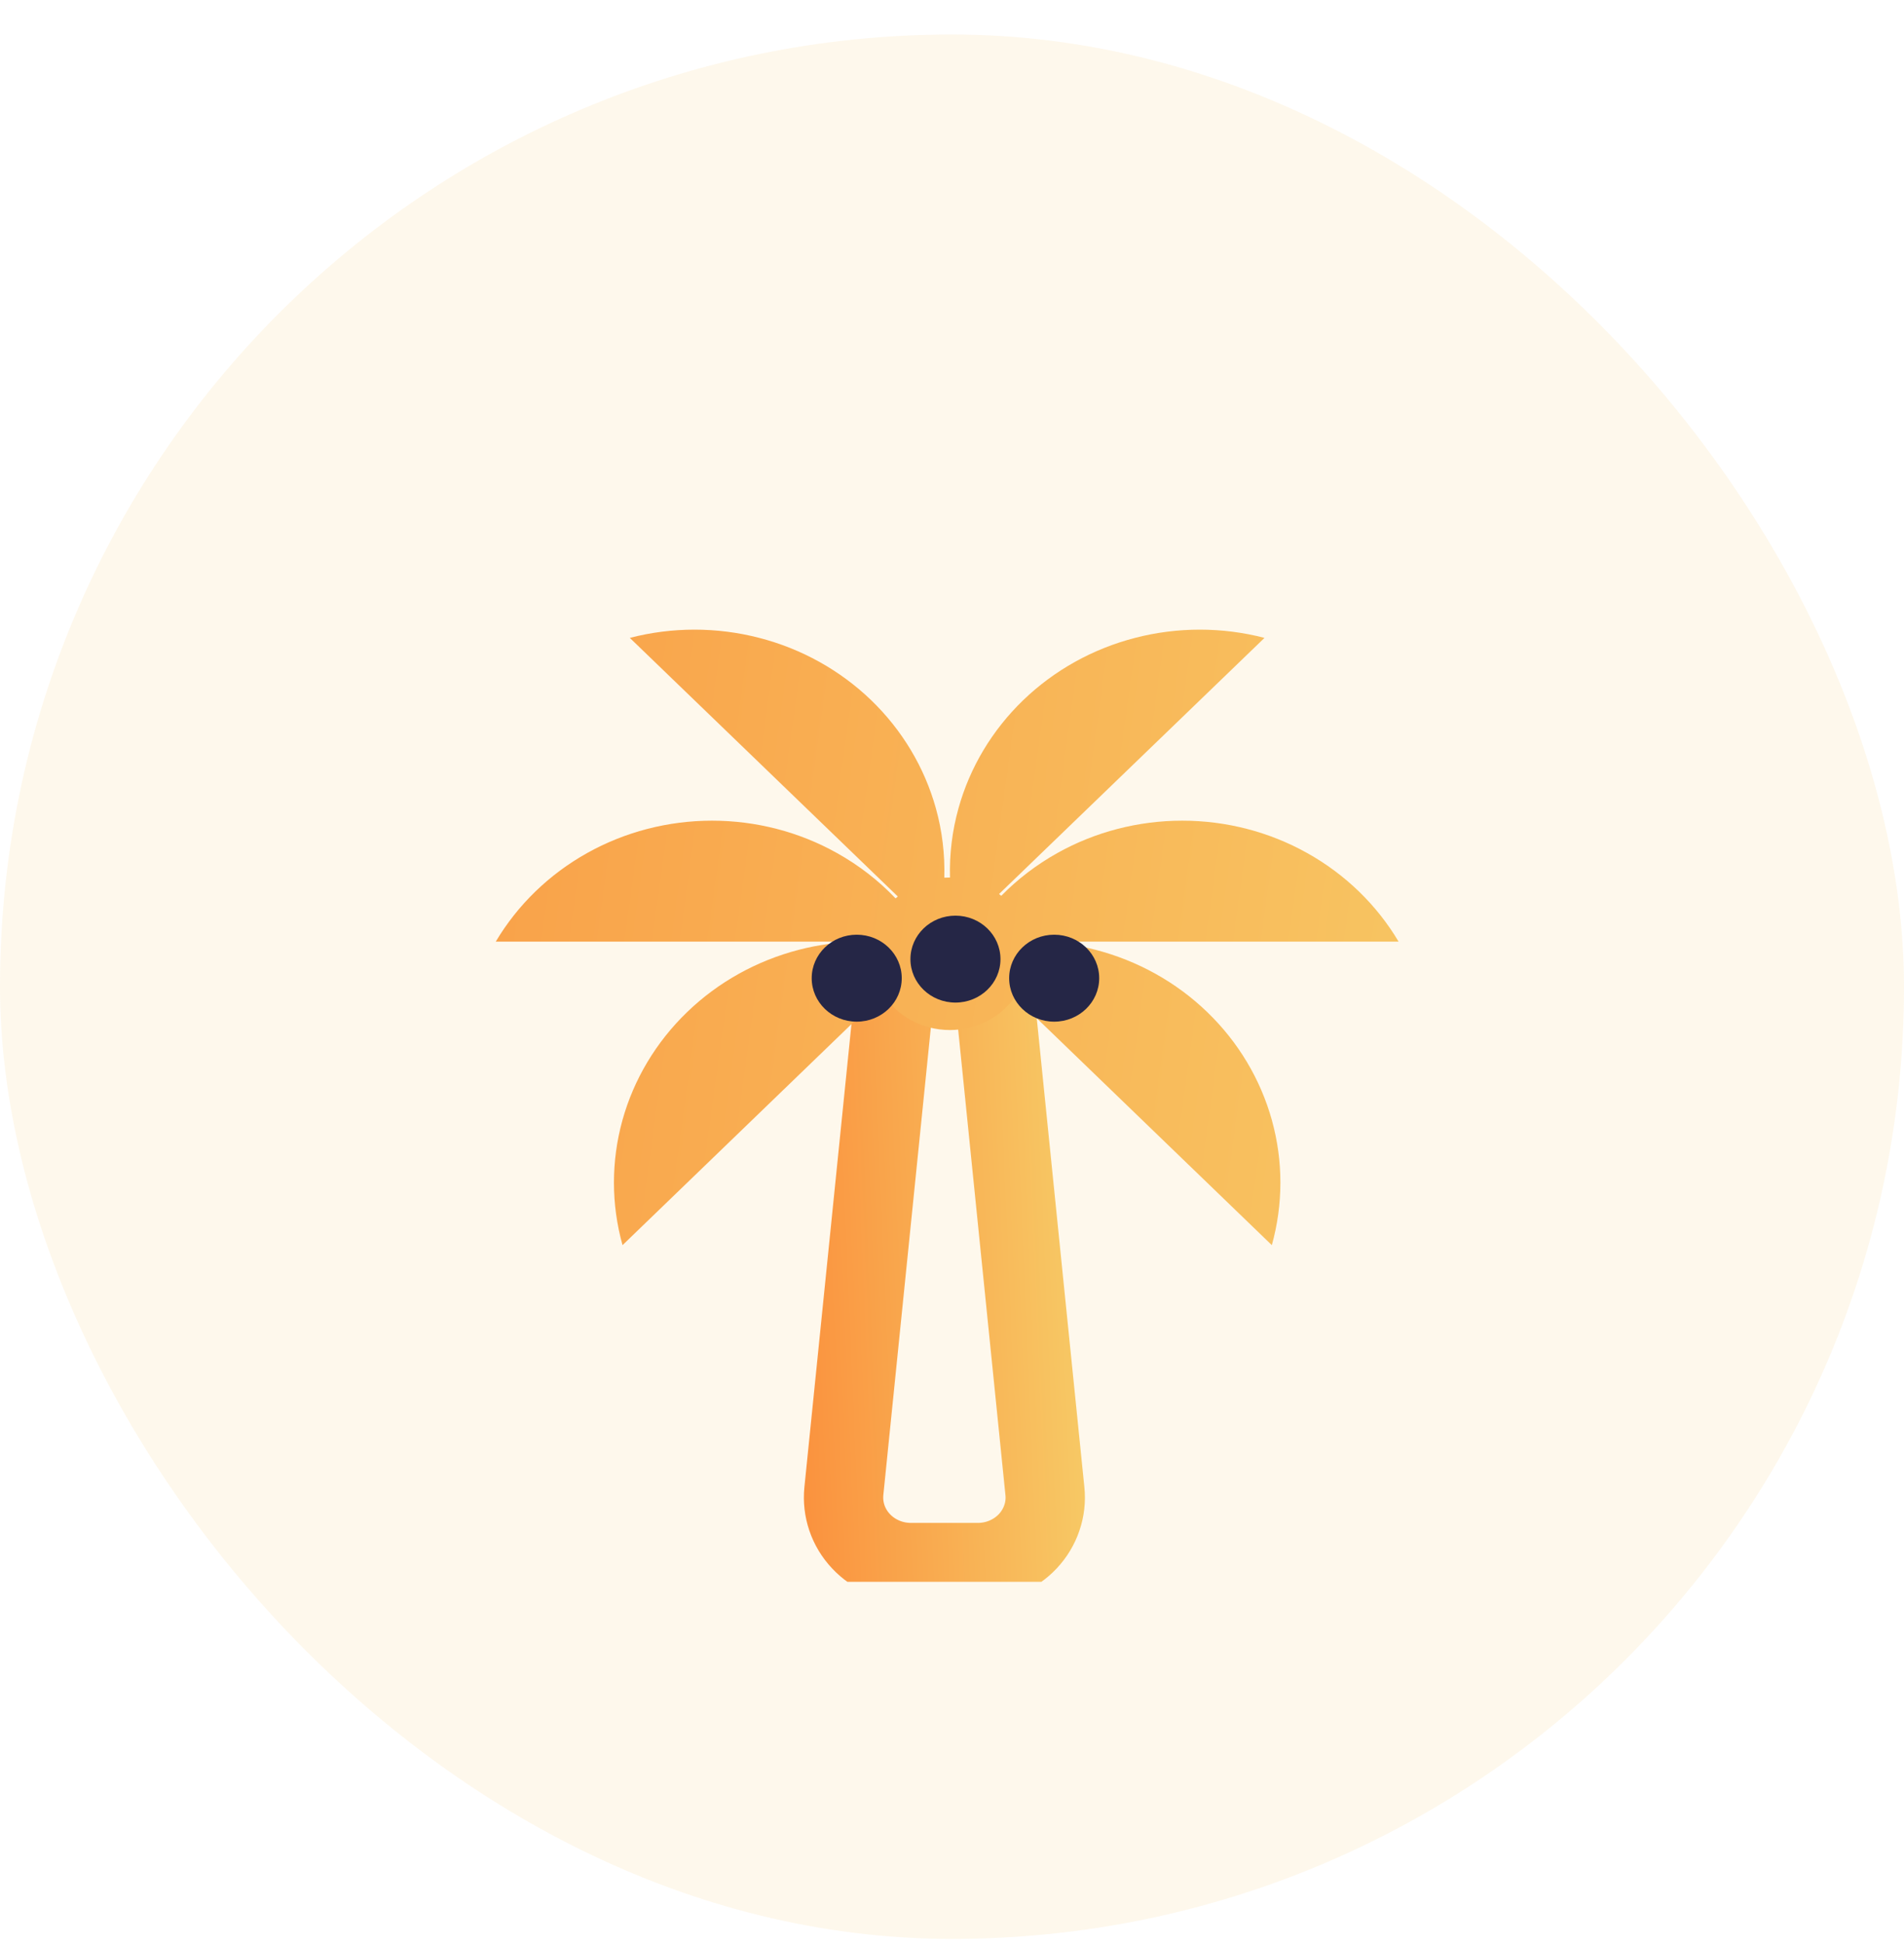 <svg width="48" height="49" viewBox="0 0 48 49" fill="none" xmlns="http://www.w3.org/2000/svg">
<rect y="0.87" width="48" height="48" rx="24" fill="url(#paint0_linear_224_5981)" fill-opacity="0.12"/>
<g clip-path="url(#clip0_224_5981)" filter="url(#filter0_d_224_5981)">
<path d="M25.108 23.434L26.342 35.583C26.366 35.811 26.34 36.041 26.265 36.259C26.191 36.477 26.07 36.677 25.911 36.847C25.751 37.017 25.556 37.152 25.339 37.245C25.122 37.338 24.887 37.385 24.65 37.385H22.967C22.73 37.385 22.494 37.338 22.277 37.245C22.06 37.152 21.865 37.017 21.706 36.847C21.546 36.677 21.425 36.477 21.351 36.259C21.277 36.041 21.251 35.811 21.274 35.583L22.509 23.434" stroke="url(#paint1_linear_224_5981)" stroke-width="2" stroke-linecap="round" stroke-linejoin="round"/>
<path fill-rule="evenodd" clip-rule="evenodd" d="M15.878 14.078L22.634 20.596C22.615 20.611 22.596 20.628 22.578 20.644C22.151 20.196 21.654 19.81 21.102 19.502C20.145 18.966 19.058 18.685 17.951 18.685C16.845 18.685 15.758 18.966 14.8 19.502C13.843 20.037 13.049 20.807 12.498 21.734H21.614C21.12 21.746 20.626 21.814 20.145 21.938C19.076 22.214 18.102 22.756 17.321 23.511C16.539 24.266 15.977 25.206 15.691 26.237C15.406 27.268 15.406 28.354 15.694 29.384L22.254 23.052C22.605 23.598 23.232 23.962 23.948 23.962C24.627 23.962 25.227 23.634 25.586 23.133L32.063 29.384C32.35 28.354 32.351 27.268 32.065 26.237C31.779 25.206 31.218 24.266 30.436 23.511C29.654 22.756 28.68 22.214 27.612 21.938C27.13 21.814 26.637 21.746 26.143 21.734H35.259C34.708 20.807 33.914 20.037 32.956 19.502C31.999 18.966 30.912 18.685 29.805 18.685C28.698 18.685 27.611 18.966 26.654 19.502C26.13 19.795 25.655 20.158 25.242 20.579C25.223 20.564 25.205 20.549 25.186 20.534L31.878 14.078C30.811 13.801 29.686 13.801 28.618 14.077C27.55 14.352 26.576 14.895 25.794 15.649C25.012 16.404 24.449 17.344 24.163 18.375C24.004 18.945 23.933 19.532 23.95 20.118C23.949 20.118 23.948 20.118 23.948 20.118C23.9 20.118 23.853 20.119 23.806 20.122C23.823 19.535 23.753 18.947 23.594 18.375C23.307 17.344 22.745 16.404 21.963 15.649C21.181 14.895 20.207 14.352 19.138 14.077C18.07 13.801 16.946 13.801 15.878 14.078ZM21.927 21.734H21.982L21.981 21.735L21.927 21.734Z" fill="url(#paint2_linear_224_5981)"/>
<path d="M24.087 23.27C24.714 23.27 25.222 22.78 25.222 22.175C25.222 21.569 24.714 21.079 24.087 21.079C23.46 21.079 22.952 21.569 22.952 22.175C22.952 22.78 23.46 23.27 24.087 23.27Z" fill="#252646"/>
<path d="M21.598 23.751C22.225 23.751 22.733 23.26 22.733 22.655C22.733 22.05 22.225 21.559 21.598 21.559C20.971 21.559 20.463 22.05 20.463 22.655C20.463 23.26 20.971 23.751 21.598 23.751Z" fill="#252646"/>
<path d="M26.576 23.751C27.203 23.751 27.711 23.26 27.711 22.655C27.711 22.05 27.203 21.559 26.576 21.559C25.949 21.559 25.441 22.05 25.441 22.655C25.441 23.26 25.949 23.751 26.576 23.751Z" fill="#252646"/>
</g>
<defs>
<filter id="filter0_d_224_5981" x="8" y="11.87" width="32" height="32" filterUnits="userSpaceOnUse" color-interpolation-filters="sRGB">
<feFlood flood-opacity="0" result="BackgroundImageFix"/>
<feColorMatrix in="SourceAlpha" type="matrix" values="0 0 0 0 0 0 0 0 0 0 0 0 0 0 0 0 0 0 127 0" result="hardAlpha"/>
<feOffset dy="2"/>
<feGaussianBlur stdDeviation="2"/>
<feComposite in2="hardAlpha" operator="out"/>
<feColorMatrix type="matrix" values="0 0 0 0 0 0 0 0 0 0 0 0 0 0 0 0 0 0 0.3 0"/>
<feBlend mode="normal" in2="BackgroundImageFix" result="effect1_dropShadow_224_5981"/>
<feBlend mode="normal" in="SourceGraphic" in2="effect1_dropShadow_224_5981" result="shape"/>
</filter>
<linearGradient id="paint0_linear_224_5981" x1="56.138" y1="24.87" x2="-34" y2="17.37" gradientUnits="userSpaceOnUse">
<stop offset="0.725" stop-color="#F7C965"/>
<stop offset="1" stop-color="#FC772B"/>
</linearGradient>
<linearGradient id="paint1_linear_224_5981" x1="27.213" y1="30.409" x2="16.5" y2="30.87" gradientUnits="userSpaceOnUse">
<stop stop-color="#F7C965"/>
<stop offset="1" stop-color="#FC772B"/>
</linearGradient>
<linearGradient id="paint2_linear_224_5981" x1="39.117" y1="21.627" x2="-17" y2="13.87" gradientUnits="userSpaceOnUse">
<stop stop-color="#F7C965"/>
<stop offset="1" stop-color="#FC772B"/>
</linearGradient>
<clipPath id="clip0_224_5981">
<rect width="24" height="24" fill="white" transform="translate(12 13.87)"/>
</clipPath>
</defs>
</svg>
